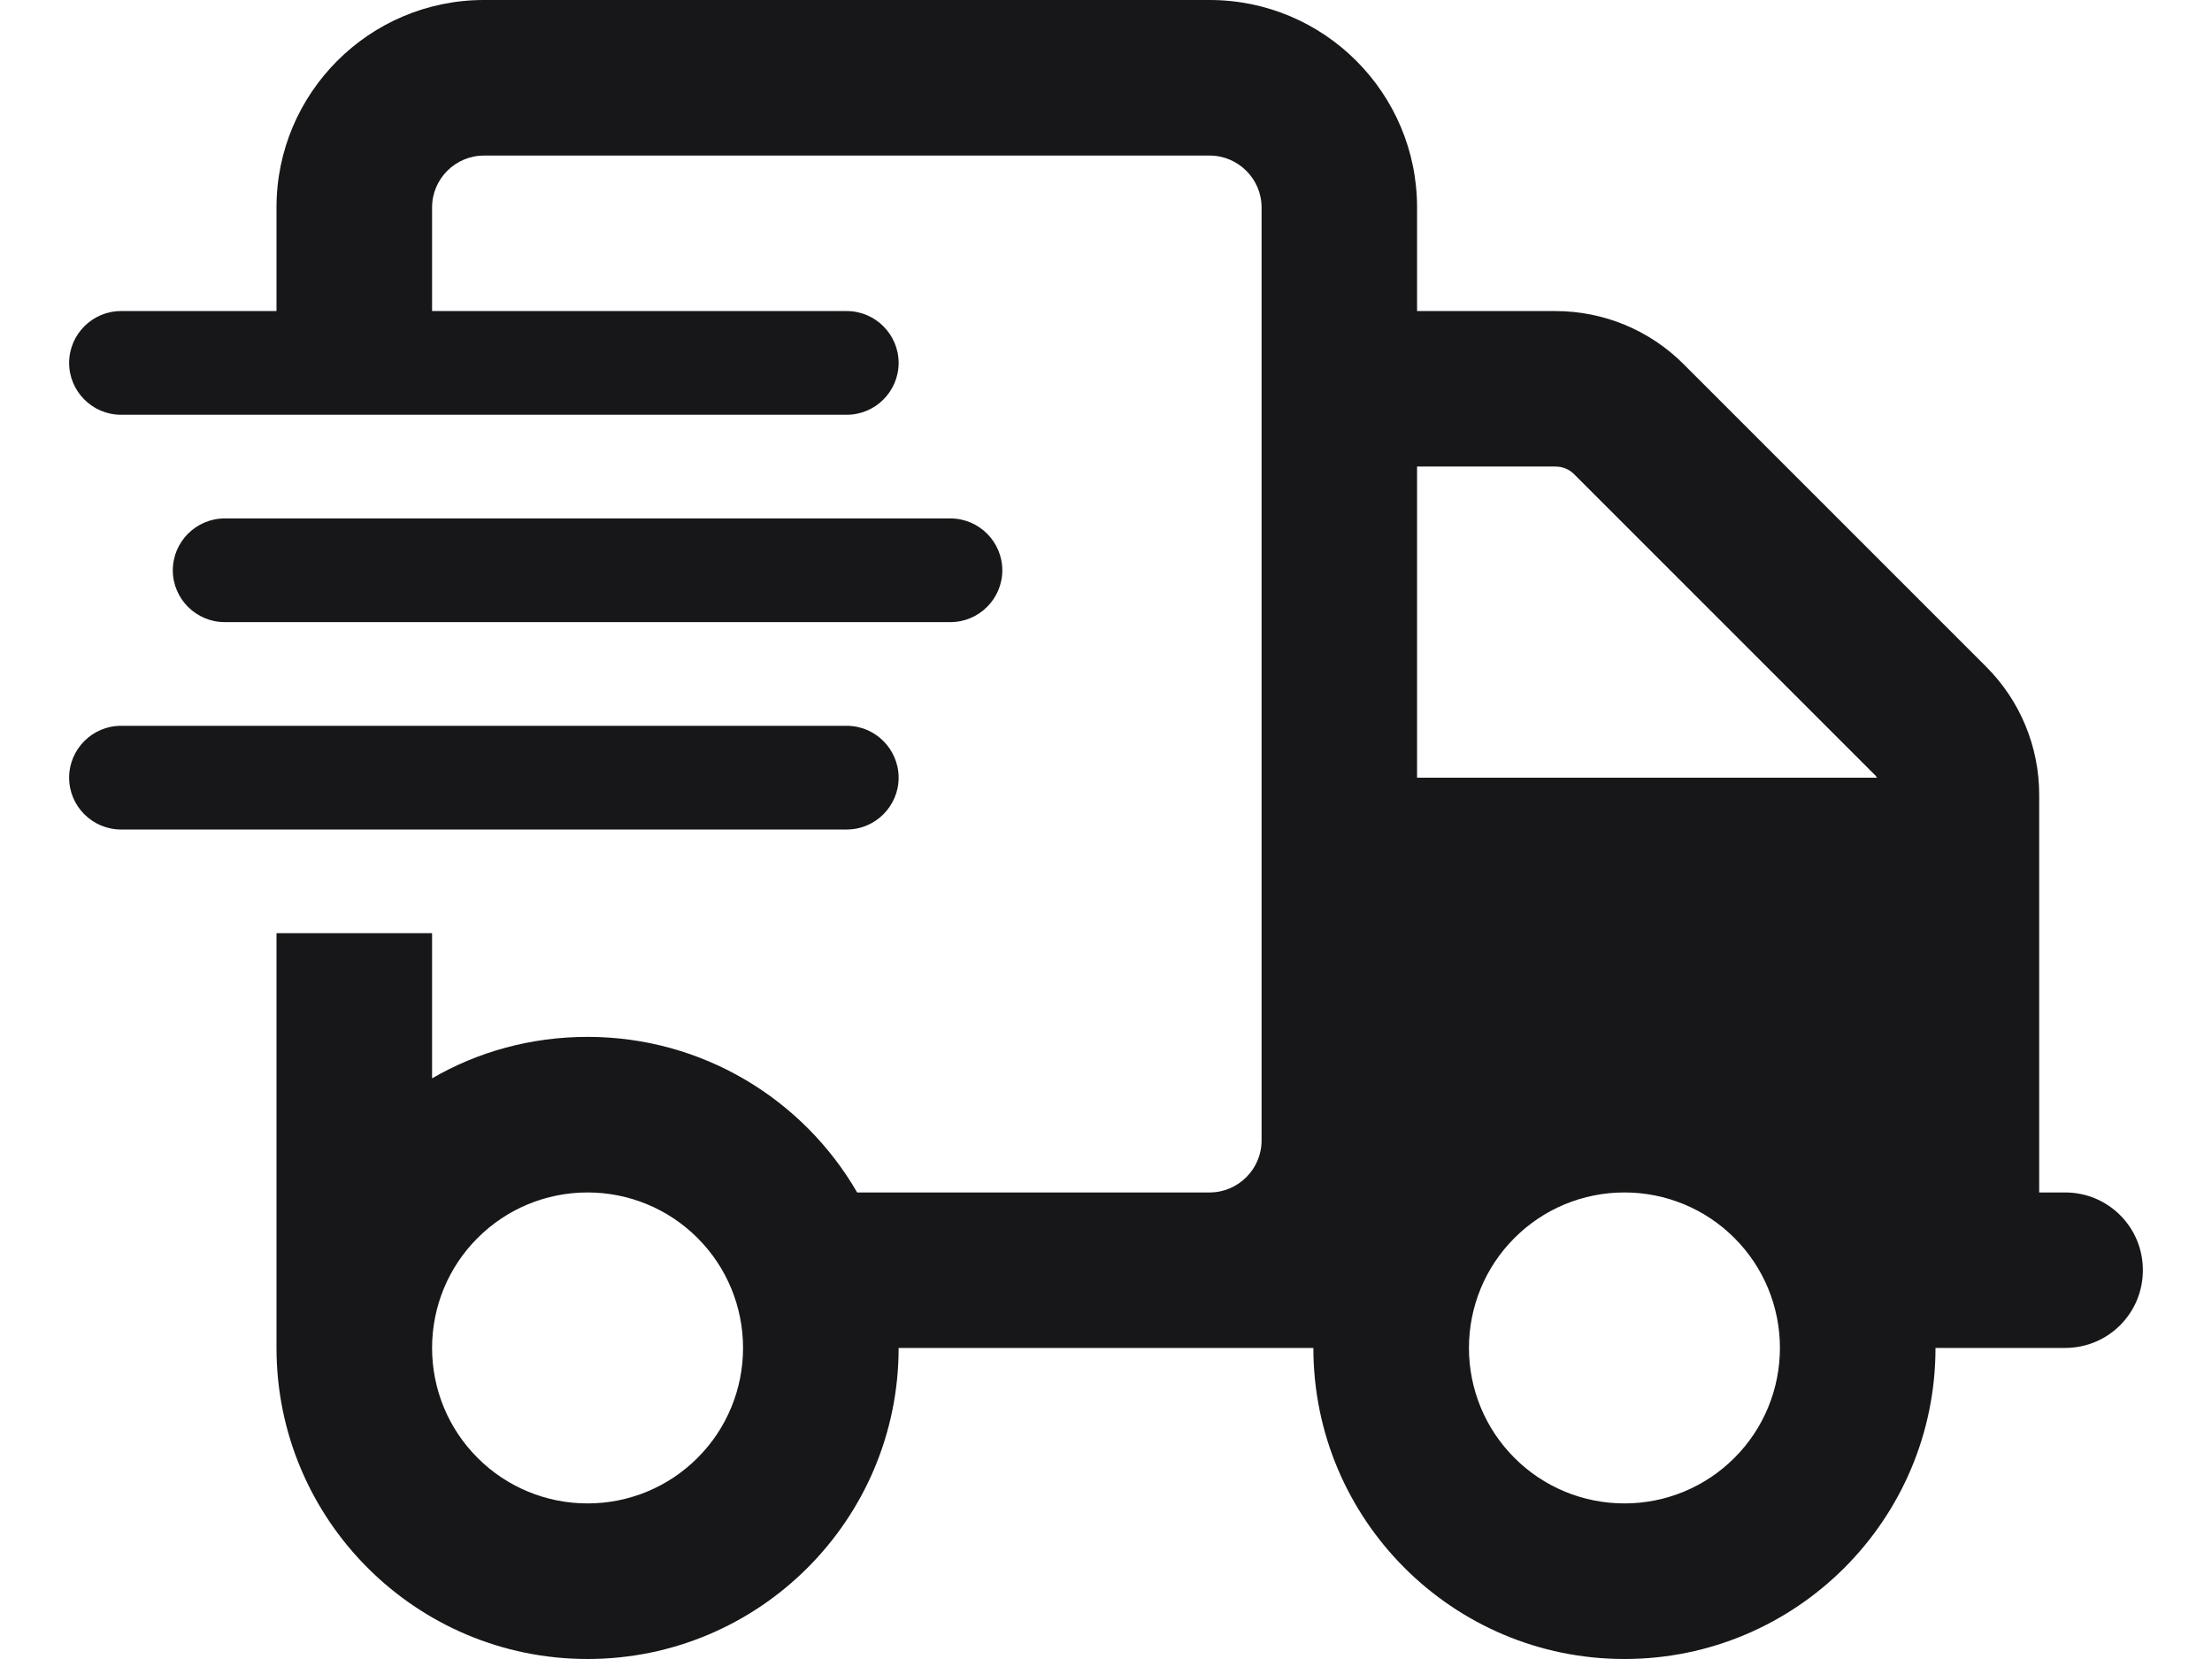 <svg width="24" height="18" viewBox="0 0 24 18" fill="none" xmlns="http://www.w3.org/2000/svg">
<path d="M13.125 1.688H5.25C4.941 1.688 4.688 1.941 4.688 2.25V3.375H9.188C9.497 3.375 9.75 3.628 9.75 3.938C9.75 4.247 9.497 4.5 9.188 4.5H1.312C1.003 4.5 0.75 4.247 0.75 3.938C0.75 3.628 1.003 3.375 1.312 3.375H3V2.25C3 1.009 4.009 0 5.25 0H13.125C14.366 0 15.375 1.009 15.375 2.25V3.375H16.876C17.4 3.375 17.899 3.582 18.268 3.952L21.548 7.232C21.918 7.601 22.125 8.1 22.125 8.624V12.938H22.406C22.874 12.938 23.25 13.314 23.25 13.781C23.25 14.249 22.874 14.625 22.406 14.625H21C21 16.488 19.488 18 17.625 18C15.762 18 14.25 16.488 14.25 14.625H13.969H13.125H12H9.75C9.75 16.488 8.238 18 6.375 18C4.512 18 3 16.488 3 14.625V12.938V10.125H4.688V11.7C5.183 11.412 5.76 11.25 6.375 11.25C7.623 11.25 8.716 11.928 9.3 12.938H12H13.125C13.434 12.938 13.688 12.684 13.688 12.375V2.25C13.688 1.941 13.434 1.688 13.125 1.688ZM20.357 8.423L17.077 5.143C17.024 5.091 16.953 5.062 16.876 5.062H15.375V8.438H20.367L20.36 8.43L20.353 8.423H20.357ZM8.062 14.625C8.062 14.177 7.885 13.748 7.568 13.432C7.252 13.115 6.823 12.938 6.375 12.938C5.927 12.938 5.498 13.115 5.182 13.432C4.865 13.748 4.688 14.177 4.688 14.625C4.688 15.073 4.865 15.502 5.182 15.818C5.498 16.135 5.927 16.312 6.375 16.312C6.823 16.312 7.252 16.135 7.568 15.818C7.885 15.502 8.062 15.073 8.062 14.625ZM17.625 16.312C18.073 16.312 18.502 16.135 18.818 15.818C19.135 15.502 19.312 15.073 19.312 14.625C19.312 14.177 19.135 13.748 18.818 13.432C18.502 13.115 18.073 12.938 17.625 12.938C17.177 12.938 16.748 13.115 16.432 13.432C16.115 13.748 15.938 14.177 15.938 14.625C15.938 15.073 16.115 15.502 16.432 15.818C16.748 16.135 17.177 16.312 17.625 16.312ZM2.438 5.625H10.312C10.622 5.625 10.875 5.878 10.875 6.188C10.875 6.497 10.622 6.75 10.312 6.75H2.438C2.128 6.75 1.875 6.497 1.875 6.188C1.875 5.878 2.128 5.625 2.438 5.625ZM1.312 7.875H9.188C9.497 7.875 9.75 8.128 9.75 8.438C9.75 8.747 9.497 9 9.188 9H1.312C1.003 9 0.75 8.747 0.75 8.438C0.75 8.128 1.003 7.875 1.312 7.875Z" fill="#171719"/>
</svg>
